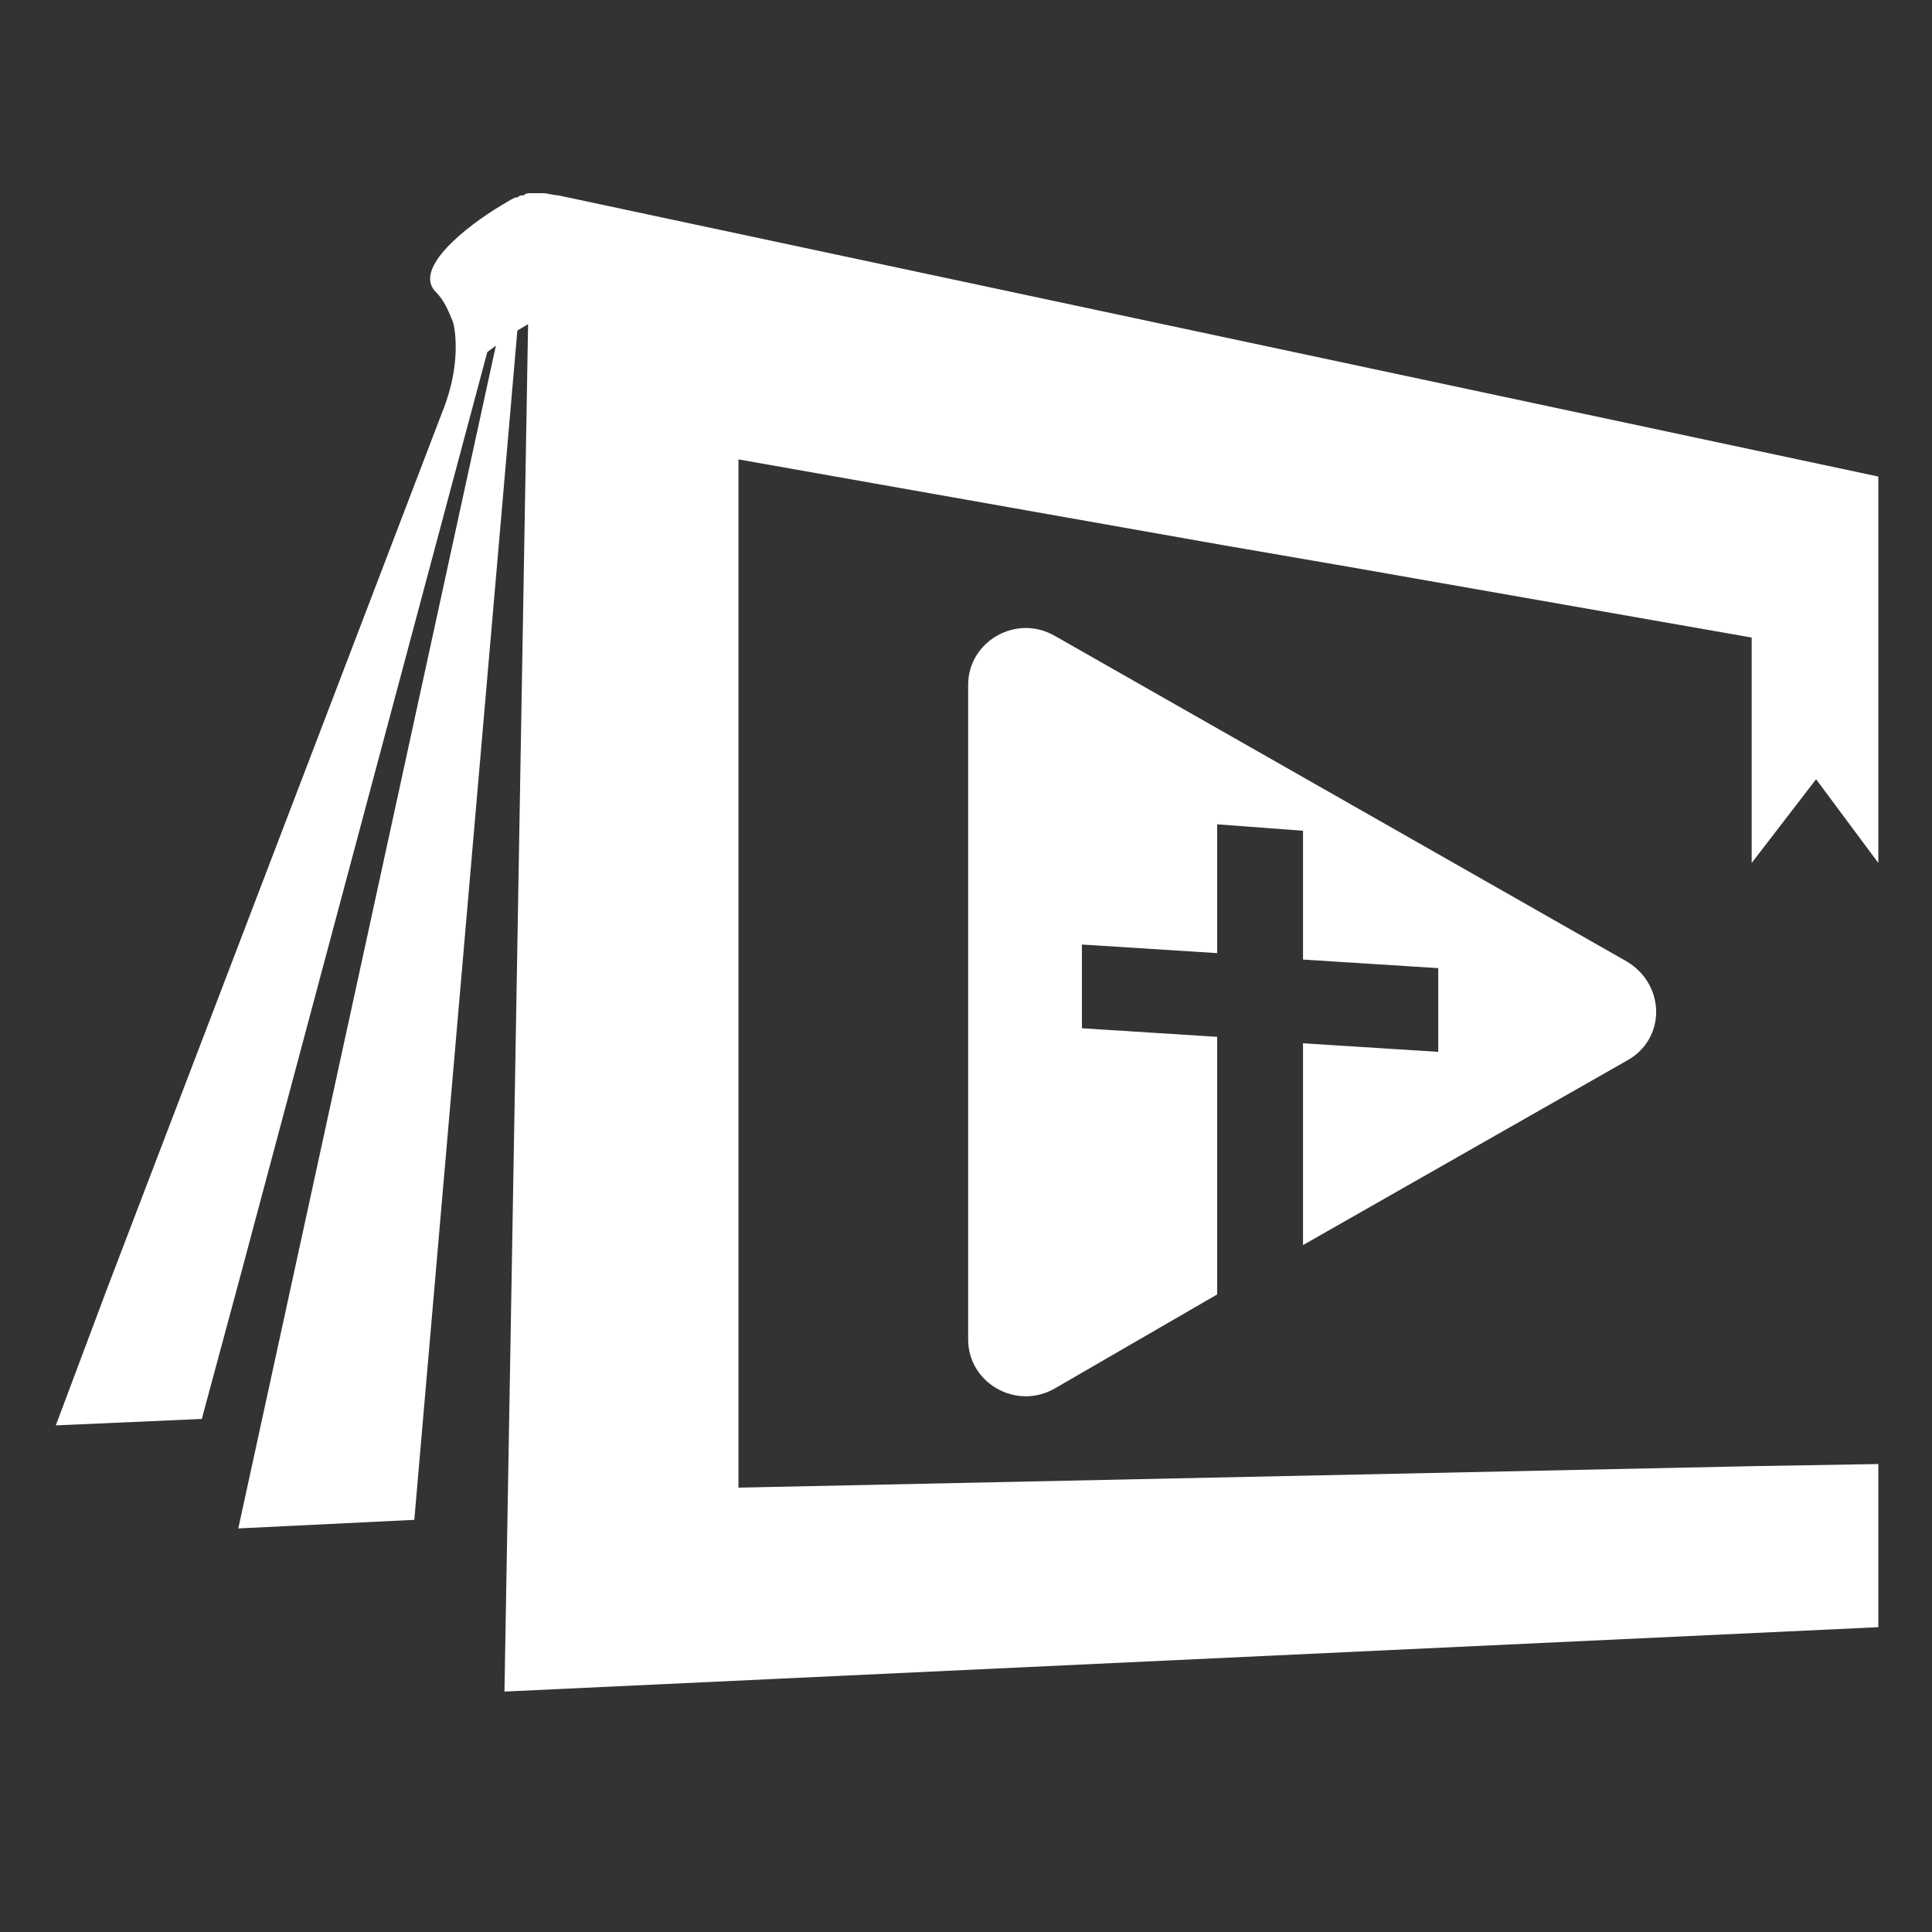 <svg xmlns="http://www.w3.org/2000/svg" viewBox="0 0 90 90" fill="#fff">
              <rect x="0" y="0" width="90" height="90" fill="#333333" stroke="none"/>
              <path d="M60.7,48.6V58l15.1-8.6c1.8-1,1.8-3.5,0-4.6L49.1,29.6c-1.8-1-4,0.3-4,2.3v30.5c0,2,2.2,3.3,4,2.3l7.6-4.4V48.3
                l-6.3-0.4V44l6.3,0.4v-6l4,0.3v6l6.3,0.4V49L60.7,48.6z"/>
              <path d="M26,9.1C25.8,9.1,25.5,9,25.3,9c0,0,0,0,0,0c-0.2,0-0.4,0-0.6,0c0,0,0,0,0,0v0c0,0,0,0,0,0v0c0,0,0,0,0,0
                c-0.1,0-0.2,0-0.3,0.1c0,0,0,0-0.1,0c-0.1,0-0.2,0.1-0.2,0.1l0,0c0,0,0,0-0.1,0l-0.2,0.1l-0.5,0.3c-1.5,0.9-4.1,2.9-3,4
                c0.4,0.4,0.6,0.9,0.8,1.4c0.1,0.3,0.4,2-0.5,4.2L5,60l-2.4,6.4l6.8-0.3l1.7-6.3l11.6-43.4l0.4-0.3l-12,55.1l8.2-0.4l4.8-55.4
                l0.5-0.3l-1.1,63.7l64-3v-7.6l-5.9,0.1l-47.2,1V21.4l22.6,4l5.8,1l18.8,3.3v10.5l3-3.9l2.9,3.9v-9.5v-8.5L26,9.1z"/>
            </svg>